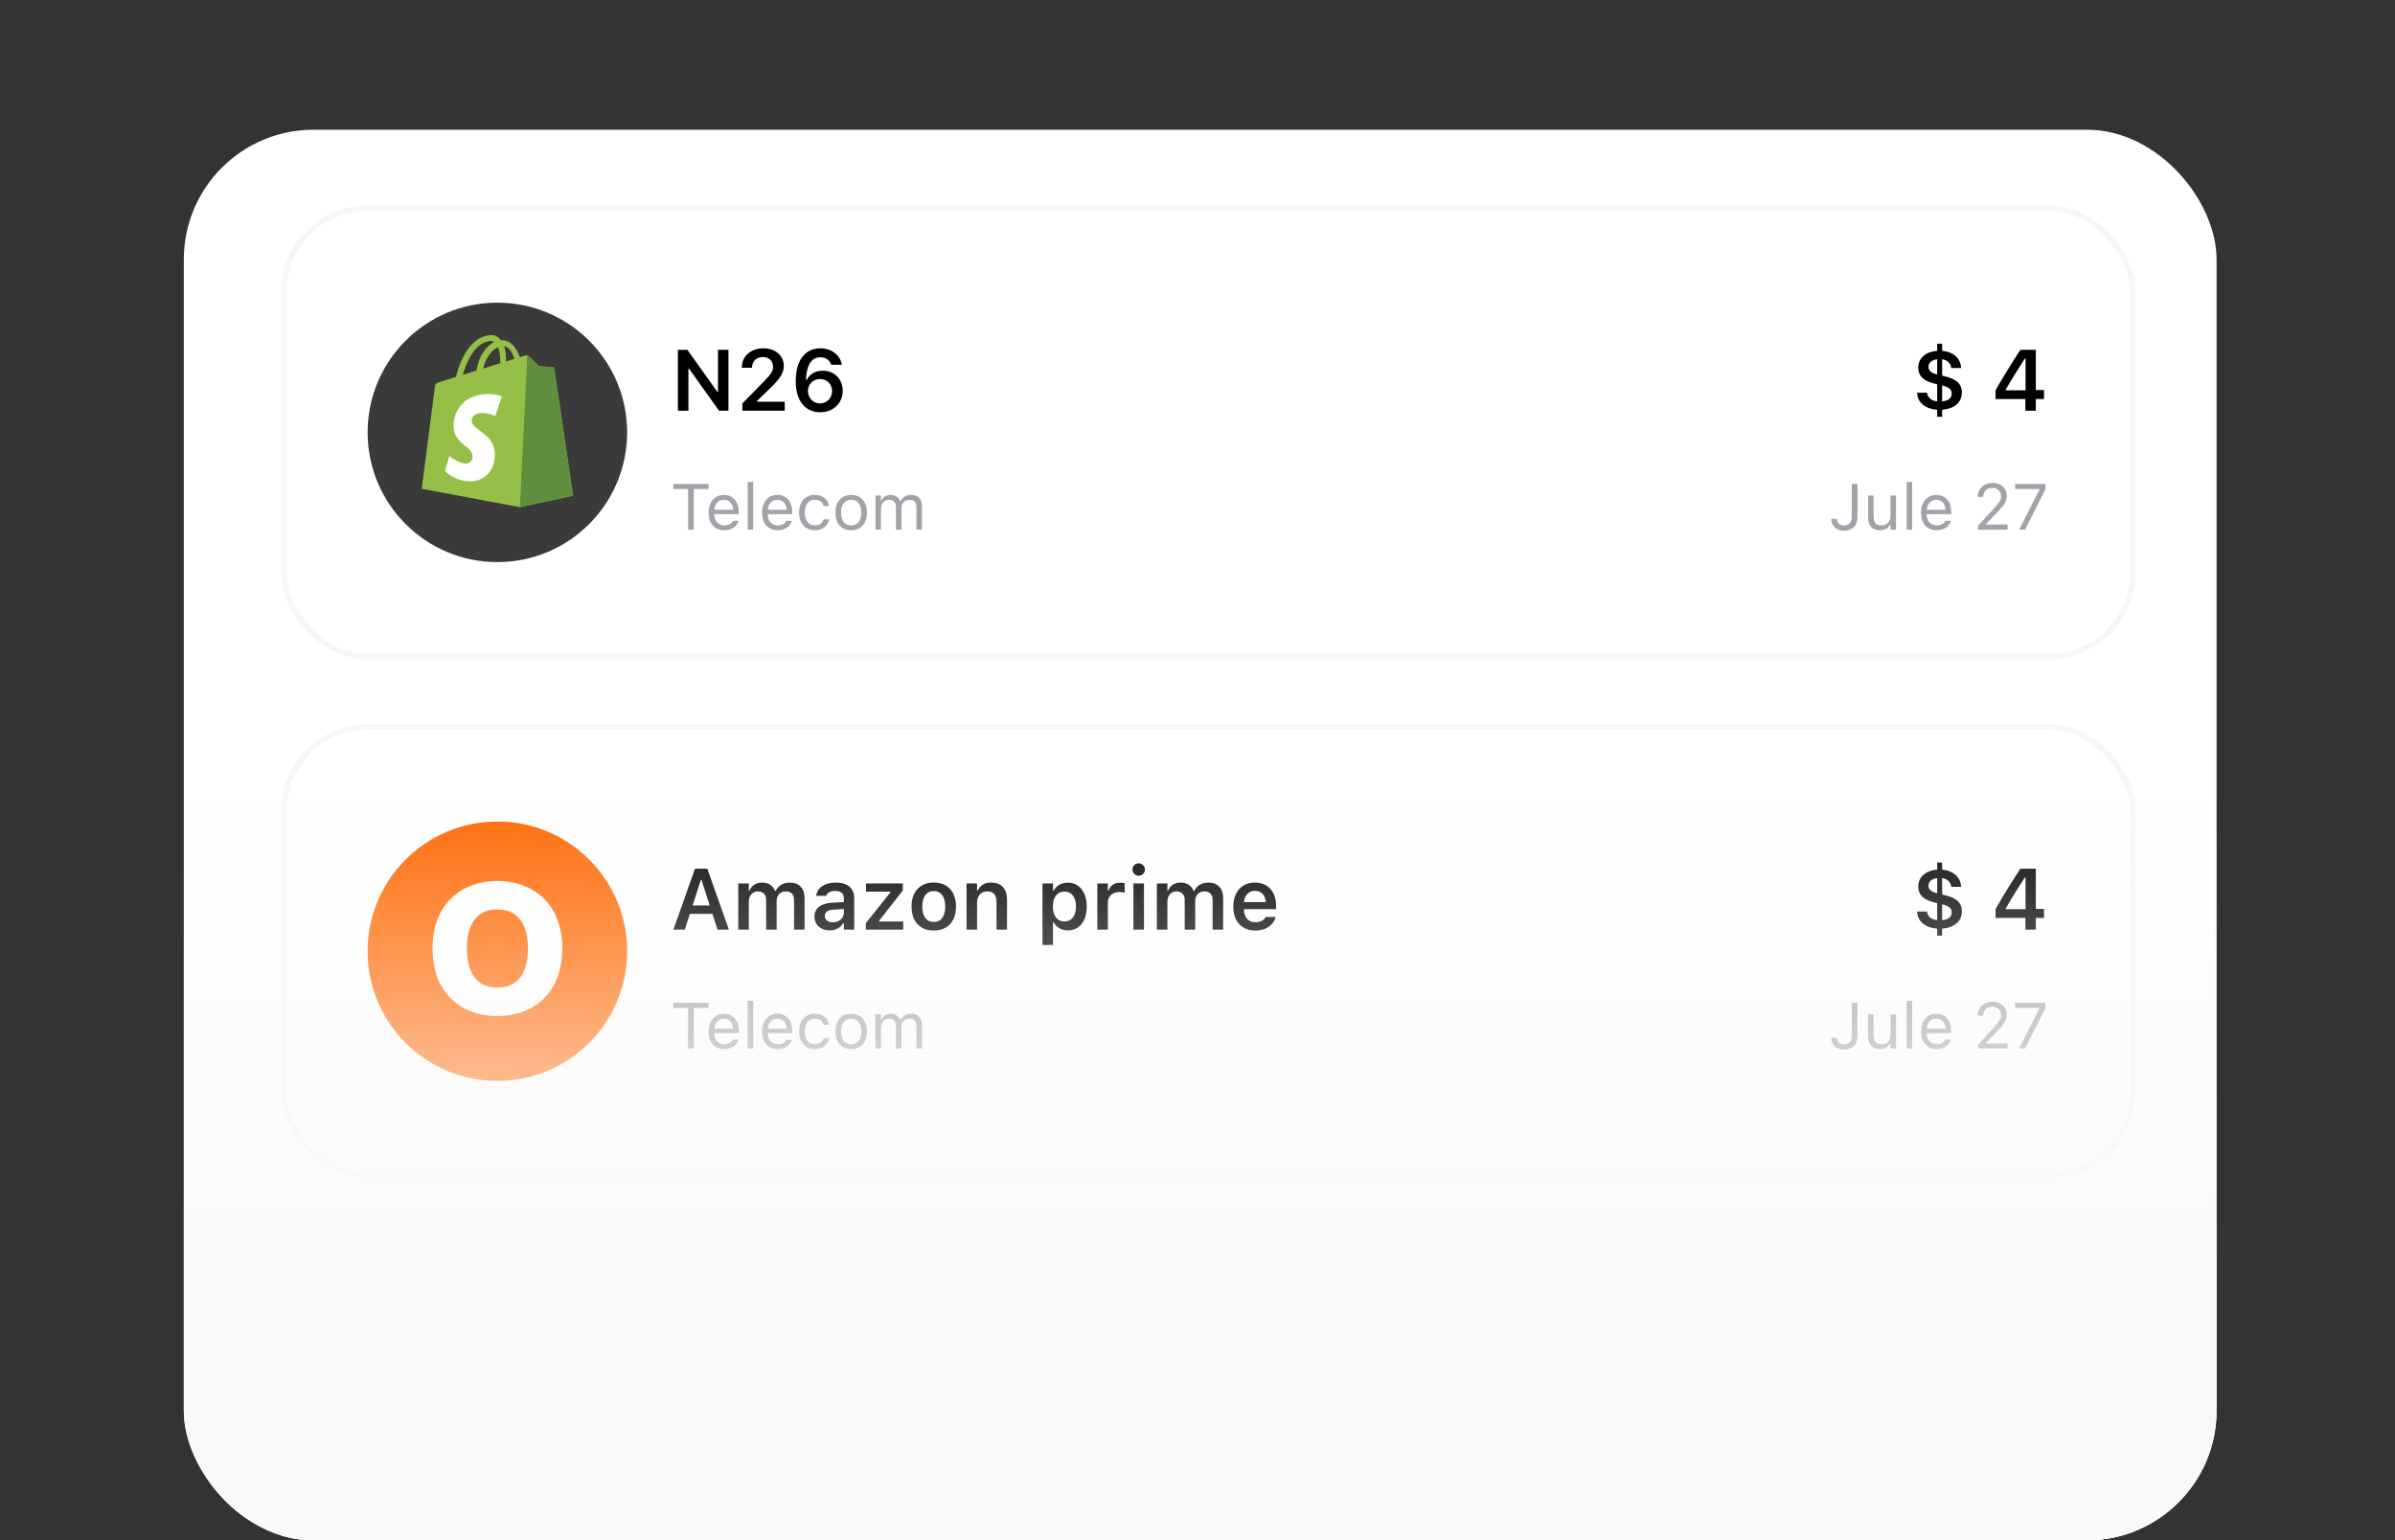 <svg width="443" height="285" viewBox="0 0 443 285" fill="none" xmlns="http://www.w3.org/2000/svg">
<rect x="0" y="0" width="443" height="285" fill="#333333" stroke="none"/>
<g clip-path="url(#clip0_541_1691)">
<rect x="34" y="24" width="376" height="261" rx="24" fill="white"/>
<rect x="52.5" y="38.5" width="342" height="83" rx="15.5" fill="white"/>
<circle cx="92" cy="80" r="24" fill="#3A3A3A"/>
<path d="M102.524 68.2C102.502 68.04 102.362 67.951 102.246 67.941C101.392 67.877 100.537 67.814 99.683 67.75C99.683 67.75 97.983 66.063 97.797 65.876C97.61 65.689 97.245 65.746 97.104 65.788C97.083 65.794 96.733 65.902 96.153 66.082C95.585 64.448 94.583 62.946 92.82 62.946C92.771 62.946 92.721 62.948 92.671 62.951C92.17 62.288 91.549 62 91.012 62C86.906 62 84.944 67.134 84.329 69.742C82.733 70.237 81.599 70.588 81.454 70.634C80.564 70.913 80.535 70.941 80.419 71.781C80.331 72.416 78 90.439 78 90.439L96.16 93.842L106 91.713C106 91.713 102.546 68.36 102.524 68.2H102.524ZM95.149 66.392L93.612 66.868C93.613 66.759 93.613 66.653 93.613 66.536C93.613 65.521 93.472 64.703 93.246 64.055C94.155 64.169 94.76 65.203 95.149 66.392ZM92.12 64.257C92.372 64.889 92.536 65.797 92.536 67.023C92.536 67.085 92.536 67.143 92.535 67.201C91.536 67.51 90.45 67.846 89.362 68.184C89.973 65.825 91.118 64.686 92.12 64.257ZM90.899 63.102C91.077 63.102 91.255 63.162 91.426 63.279C90.11 63.899 88.699 65.458 88.103 68.573L85.595 69.35C86.293 66.974 87.95 63.102 90.899 63.102H90.899Z" fill="#95BF46"/>
<path d="M102.246 67.941C101.392 67.877 100.537 67.814 99.683 67.75C99.683 67.75 97.983 66.063 97.797 65.876C97.727 65.807 97.633 65.771 97.534 65.756L96.161 93.842L106 91.713C106 91.713 102.546 68.36 102.524 68.2C102.502 68.04 102.362 67.951 102.246 67.941Z" fill="#5E8E3E"/>
<path d="M92.82 73.378L91.607 76.987C91.607 76.987 90.544 76.42 89.241 76.42C87.33 76.42 87.234 77.619 87.234 77.921C87.234 79.569 91.531 80.201 91.531 84.062C91.531 87.1 89.604 89.055 87.007 89.055C83.889 89.055 82.295 87.115 82.295 87.115L83.13 84.358C83.13 84.358 84.768 85.764 86.151 85.764C87.055 85.764 87.422 85.053 87.422 84.533C87.422 82.383 83.897 82.287 83.897 78.754C83.897 75.781 86.031 72.903 90.34 72.903C92 72.903 92.82 73.378 92.82 73.378Z" fill="white"/>
<g clip-path="url(#clip1_541_1691)">
<path d="M125.391 76V64.727H127.141L132.68 72.492H132.805V64.727H134.742V76H133L127.461 68.234H127.336V76H125.391ZM137.32 76V74.641L141.023 70.859C142.555 69.312 142.984 68.742 142.984 67.875V67.852C142.984 66.812 142.273 66.062 141.102 66.062C139.906 66.062 139.102 66.852 139.102 68.016L139.094 68.047L137.219 68.039L137.211 68.016C137.211 65.914 138.852 64.445 141.203 64.445C143.398 64.445 144.977 65.781 144.977 67.68V67.703C144.977 68.984 144.359 70 142.305 71.977L140.047 74.164V74.328H145.148V76H137.32ZM151.688 76.281C149.281 76.281 147.188 74.57 147.188 70.508V70.492C147.188 66.695 148.898 64.445 151.734 64.445C153.805 64.445 155.352 65.672 155.711 67.398L155.727 67.484H153.75L153.719 67.406C153.422 66.617 152.727 66.102 151.734 66.102C149.945 66.102 149.188 67.852 149.102 70.008C149.102 70.094 149.094 70.18 149.094 70.266H149.25C149.664 69.375 150.648 68.586 152.195 68.586C154.359 68.586 155.875 70.164 155.875 72.305V72.32C155.875 74.609 154.133 76.281 151.688 76.281ZM149.445 72.344C149.445 73.633 150.422 74.641 151.672 74.641C152.922 74.641 153.906 73.648 153.906 72.391V72.375C153.906 71.07 152.977 70.133 151.695 70.133C150.422 70.133 149.445 71.055 149.445 72.328V72.344Z" fill="black"/>
<path d="M358.32 77.117V75.82C356.25 75.688 354.672 74.562 354.609 72.672L354.617 72.664L356.43 72.656L356.438 72.672C356.57 73.523 357.148 74.133 358.32 74.258V71.102L357.922 71.008C355.914 70.547 354.82 69.641 354.82 68.016V68C354.82 66.211 356.281 65.047 358.32 64.906V63.594H359.234V64.906C361.266 65.07 362.672 66.289 362.742 68.078V68.086L360.93 68.094L360.922 68.078C360.82 67.164 360.172 66.609 359.234 66.477V69.508L359.672 69.609C361.758 70.094 362.883 70.938 362.883 72.625V72.641C362.883 74.562 361.312 75.672 359.234 75.82V77.117H358.32ZM356.703 67.875C356.703 68.531 357.164 68.992 358.32 69.297V66.477C357.258 66.602 356.703 67.188 356.703 67.859V67.875ZM361 72.812C361 72.07 360.57 71.648 359.234 71.312V74.258C360.453 74.156 361 73.602 361 72.828V72.812ZM374.633 76V73.836H369.117V72.188C370.578 69.648 372.18 67.055 373.711 64.727H376.562V72.172H378.078V73.836H376.562V76H374.633ZM370.992 72.219H374.664V66.336H374.547C373.391 68.102 372.086 70.188 370.992 72.102V72.219Z" fill="black"/>
<g clip-path="url(#clip2_541_1691)">
<path d="M127.275 98V90.494H124.551V89.545H131.055V90.494H128.33V98H127.275ZM133.961 98.111C132.156 98.111 131.066 96.846 131.066 94.865V94.859C131.066 92.908 132.18 91.572 133.896 91.572C135.613 91.572 136.656 92.85 136.656 94.736V95.135H132.109C132.139 96.441 132.859 97.203 133.984 97.203C134.84 97.203 135.367 96.799 135.537 96.418L135.561 96.365H136.58L136.568 96.412C136.352 97.268 135.449 98.111 133.961 98.111ZM133.891 92.481C132.953 92.481 132.238 93.119 132.127 94.32H135.619C135.514 93.072 134.822 92.481 133.891 92.481ZM138.297 98V89.176H139.316V98H138.297ZM143.852 98.111C142.047 98.111 140.957 96.846 140.957 94.865V94.859C140.957 92.908 142.07 91.572 143.787 91.572C145.504 91.572 146.547 92.85 146.547 94.736V95.135H142C142.029 96.441 142.75 97.203 143.875 97.203C144.73 97.203 145.258 96.799 145.428 96.418L145.451 96.365H146.471L146.459 96.412C146.242 97.268 145.34 98.111 143.852 98.111ZM143.781 92.481C142.844 92.481 142.129 93.119 142.018 94.32H145.51C145.404 93.072 144.713 92.481 143.781 92.481ZM150.713 98.111C148.943 98.111 147.812 96.828 147.812 94.824V94.812C147.812 92.85 148.938 91.572 150.707 91.572C152.242 91.572 153.162 92.457 153.35 93.582L153.355 93.617H152.342L152.336 93.6C152.178 92.978 151.615 92.475 150.707 92.475C149.57 92.475 148.855 93.389 148.855 94.812V94.824C148.855 96.277 149.582 97.209 150.707 97.209C151.557 97.209 152.096 96.834 152.33 96.131L152.342 96.096L153.35 96.09L153.338 96.154C153.08 97.297 152.23 98.111 150.713 98.111ZM157.439 98.111C155.641 98.111 154.527 96.869 154.527 94.848V94.836C154.527 92.809 155.641 91.572 157.439 91.572C159.238 91.572 160.352 92.809 160.352 94.836V94.848C160.352 96.869 159.238 98.111 157.439 98.111ZM157.439 97.209C158.635 97.209 159.309 96.336 159.309 94.848V94.836C159.309 93.342 158.635 92.475 157.439 92.475C156.244 92.475 155.57 93.342 155.57 94.836V94.848C155.57 96.336 156.244 97.209 157.439 97.209ZM161.934 98V91.684H162.953V92.644H163.047C163.328 91.965 163.926 91.572 164.752 91.572C165.607 91.572 166.205 92.023 166.498 92.68H166.592C166.932 92.012 167.652 91.572 168.525 91.572C169.814 91.572 170.535 92.311 170.535 93.635V98H169.516V93.869C169.516 92.938 169.088 92.475 168.197 92.475C167.318 92.475 166.738 93.137 166.738 93.939V98H165.719V93.711C165.719 92.961 165.203 92.475 164.406 92.475C163.58 92.475 162.953 93.195 162.953 94.086V98H161.934Z" fill="#A1A3A9"/>
<path d="M341.084 98.199C339.619 98.199 338.793 97.291 338.705 96.078L338.699 95.996H339.754L339.76 96.055C339.824 96.693 340.24 97.227 341.078 97.227C342.016 97.227 342.52 96.67 342.52 95.639V89.545H343.574V95.65C343.574 97.25 342.648 98.199 341.084 98.199ZM347.717 98.111C346.281 98.111 345.543 97.268 345.543 95.773V91.684H346.562V95.527C346.562 96.664 346.973 97.209 347.98 97.209C349.094 97.209 349.686 96.529 349.686 95.422V91.684H350.705V98H349.686V97.057H349.592C349.281 97.731 348.643 98.111 347.717 98.111ZM352.668 98V89.176H353.688V98H352.668ZM358.223 98.111C356.418 98.111 355.328 96.846 355.328 94.865V94.859C355.328 92.908 356.441 91.572 358.158 91.572C359.875 91.572 360.918 92.85 360.918 94.736V95.135H356.371C356.4 96.441 357.121 97.203 358.246 97.203C359.102 97.203 359.629 96.799 359.799 96.418L359.822 96.365H360.842L360.83 96.412C360.613 97.268 359.711 98.111 358.223 98.111ZM358.152 92.481C357.215 92.481 356.5 93.119 356.389 94.32H359.881C359.775 93.072 359.084 92.481 358.152 92.481ZM365.869 98V97.273L368.729 94.18C369.807 93.014 370.123 92.574 370.123 91.836V91.824C370.123 90.934 369.52 90.266 368.523 90.266C367.51 90.266 366.836 90.928 366.836 91.924L366.83 91.936L365.822 91.93L365.811 91.924C365.816 90.424 366.977 89.346 368.594 89.346C370.07 89.346 371.201 90.348 371.201 91.713V91.725C371.201 92.691 370.785 93.394 369.256 94.971L367.334 96.957V97.051H371.342V98H365.869ZM373.463 98L377.26 90.57V90.488H372.736V89.545H378.332V90.523L374.57 98H373.463Z" fill="#A1A3A9"/>
</g>
</g>
<rect x="52.5" y="38.5" width="342" height="83" rx="15.5" stroke="#F4F6F8"/>
<rect x="52.5" y="134.5" width="342" height="83" rx="15.5" fill="white"/>
<circle cx="92" cy="176" r="24" fill="#FF6600"/>
<path d="M92.004 188C85.693 188 80 184.076 80 175.5C80 166.924 85.693 163 92.004 163C98.315 163 104 166.924 104 175.5C104 184.076 98.315 188 92.004 188ZM92.004 168.271C87.233 168.271 86.362 172.468 86.362 175.5C86.362 178.532 87.233 182.737 92.004 182.737C96.775 182.737 97.647 178.533 97.647 175.5C97.647 172.467 96.775 168.271 92.004 168.271Z" fill="white"/>
<g clip-path="url(#clip3_541_1691)">
<path d="M124.555 172L128.555 160.727H130.828L134.828 172H132.719L131.773 169.086H127.602L126.664 172H124.555ZM129.625 162.82L128.109 167.531H131.273L129.758 162.82H129.625ZM136.562 172V163.461H138.508V164.789H138.641C139.008 163.836 139.867 163.297 140.984 163.297C142.141 163.297 142.984 163.891 143.352 164.836H143.484C143.898 163.906 144.883 163.297 146.07 163.297C147.789 163.297 148.82 164.352 148.82 166.125V172H146.875V166.602C146.875 165.492 146.367 164.93 145.328 164.93C144.312 164.93 143.656 165.688 143.656 166.664V172H141.711V166.461C141.711 165.516 141.125 164.93 140.172 164.93C139.211 164.93 138.508 165.742 138.508 166.805V172H136.562ZM153.453 172.141C151.828 172.141 150.648 171.141 150.648 169.586V169.57C150.648 168.047 151.812 167.156 153.891 167.031L156.086 166.898V166.164C156.086 165.312 155.531 164.844 154.484 164.844C153.594 164.844 153.016 165.164 152.82 165.727L152.812 165.758H150.977L150.984 165.688C151.172 164.25 152.547 163.297 154.578 163.297C156.773 163.297 158.008 164.359 158.008 166.164V172H156.086V170.828H155.953C155.484 171.656 154.578 172.141 153.453 172.141ZM152.57 169.492C152.57 170.219 153.188 170.648 154.047 170.648C155.219 170.648 156.086 169.883 156.086 168.867V168.18L154.164 168.305C153.078 168.375 152.57 168.773 152.57 169.477V169.492ZM160.148 172V170.812L164.703 165.102V164.969H160.188V163.461H167V164.758L162.609 170.359V170.5H167.07V172H160.148ZM172.719 172.172C170.156 172.172 168.609 170.5 168.609 167.734V167.719C168.609 164.977 170.18 163.297 172.719 163.297C175.266 163.297 176.828 164.969 176.828 167.719V167.734C176.828 170.5 175.273 172.172 172.719 172.172ZM172.719 170.594C174.07 170.594 174.836 169.539 174.836 167.742V167.727C174.836 165.93 174.062 164.867 172.719 164.867C171.367 164.867 170.594 165.93 170.594 167.727V167.742C170.594 169.539 171.367 170.594 172.719 170.594ZM178.781 172V163.461H180.727V164.766H180.859C181.266 163.852 182.086 163.297 183.32 163.297C185.227 163.297 186.266 164.445 186.266 166.477V172H184.32V166.93C184.32 165.602 183.781 164.93 182.602 164.93C181.445 164.93 180.727 165.742 180.727 167.023V172H178.781ZM192.828 174.836V163.461H194.773V164.797H194.906C195.375 163.867 196.305 163.32 197.5 163.32C199.641 163.32 201.008 165.023 201.008 167.727V167.742C201.008 170.461 199.664 172.141 197.5 172.141C196.328 172.141 195.352 171.562 194.906 170.641H194.773V174.836H192.828ZM196.891 170.5C198.219 170.5 199.023 169.453 199.023 167.742V167.727C199.023 166.008 198.219 164.961 196.891 164.961C195.57 164.961 194.75 166.008 194.75 167.719V167.734C194.75 169.445 195.57 170.5 196.891 170.5ZM202.969 172V163.461H204.914V164.773H205.047C205.336 163.859 206.117 163.32 207.242 163.32C207.539 163.32 207.844 163.359 208.031 163.414V165.156C207.719 165.094 207.398 165.047 207.062 165.047C205.766 165.047 204.914 165.82 204.914 167.039V172H202.969ZM210.625 162.031C209.984 162.031 209.461 161.523 209.461 160.883C209.461 160.25 209.984 159.734 210.625 159.734C211.258 159.734 211.781 160.25 211.781 160.883C211.781 161.523 211.258 162.031 210.625 162.031ZM209.648 172V163.461H211.594V172H209.648ZM213.984 172V163.461H215.93V164.789H216.062C216.43 163.836 217.289 163.297 218.406 163.297C219.562 163.297 220.406 163.891 220.773 164.836H220.906C221.32 163.906 222.305 163.297 223.492 163.297C225.211 163.297 226.242 164.352 226.242 166.125V172H224.297V166.602C224.297 165.492 223.789 164.93 222.75 164.93C221.734 164.93 221.078 165.688 221.078 166.664V172H219.133V166.461C219.133 165.516 218.547 164.93 217.594 164.93C216.633 164.93 215.93 165.742 215.93 166.805V172H213.984ZM232.203 172.172C229.664 172.172 228.125 170.469 228.125 167.75V167.742C228.125 165.055 229.68 163.297 232.109 163.297C234.539 163.297 236.039 165 236.039 167.578V168.219H230.07C230.094 169.75 230.922 170.641 232.242 170.641C233.297 170.641 233.898 170.109 234.086 169.719L234.109 169.664H235.961L235.938 169.734C235.664 170.836 234.523 172.172 232.203 172.172ZM232.133 164.82C231.047 164.82 230.234 165.555 230.086 166.914H234.141C234.008 165.516 233.219 164.82 232.133 164.82Z" fill="black"/>
<path d="M358.32 173.117V171.82C356.25 171.688 354.672 170.562 354.609 168.672L354.617 168.664L356.43 168.656L356.438 168.672C356.57 169.523 357.148 170.133 358.32 170.258V167.102L357.922 167.008C355.914 166.547 354.82 165.641 354.82 164.016V164C354.82 162.211 356.281 161.047 358.32 160.906V159.594H359.234V160.906C361.266 161.07 362.672 162.289 362.742 164.078V164.086L360.93 164.094L360.922 164.078C360.82 163.164 360.172 162.609 359.234 162.477V165.508L359.672 165.609C361.758 166.094 362.883 166.938 362.883 168.625V168.641C362.883 170.562 361.312 171.672 359.234 171.82V173.117H358.32ZM356.703 163.875C356.703 164.531 357.164 164.992 358.32 165.297V162.477C357.258 162.602 356.703 163.188 356.703 163.859V163.875ZM361 168.812C361 168.07 360.57 167.648 359.234 167.312V170.258C360.453 170.156 361 169.602 361 168.828V168.812ZM374.633 172V169.836H369.117V168.188C370.578 165.648 372.18 163.055 373.711 160.727H376.562V168.172H378.078V169.836H376.562V172H374.633ZM370.992 168.219H374.664V162.336H374.547C373.391 164.102 372.086 166.188 370.992 168.102V168.219Z" fill="black"/>
<g clip-path="url(#clip4_541_1691)">
<path d="M127.275 194V186.494H124.551V185.545H131.055V186.494H128.33V194H127.275ZM133.961 194.111C132.156 194.111 131.066 192.846 131.066 190.865V190.859C131.066 188.908 132.18 187.572 133.896 187.572C135.613 187.572 136.656 188.85 136.656 190.736V191.135H132.109C132.139 192.441 132.859 193.203 133.984 193.203C134.84 193.203 135.367 192.799 135.537 192.418L135.561 192.365H136.58L136.568 192.412C136.352 193.268 135.449 194.111 133.961 194.111ZM133.891 188.48C132.953 188.48 132.238 189.119 132.127 190.32H135.619C135.514 189.072 134.822 188.48 133.891 188.48ZM138.297 194V185.176H139.316V194H138.297ZM143.852 194.111C142.047 194.111 140.957 192.846 140.957 190.865V190.859C140.957 188.908 142.07 187.572 143.787 187.572C145.504 187.572 146.547 188.85 146.547 190.736V191.135H142C142.029 192.441 142.75 193.203 143.875 193.203C144.73 193.203 145.258 192.799 145.428 192.418L145.451 192.365H146.471L146.459 192.412C146.242 193.268 145.34 194.111 143.852 194.111ZM143.781 188.48C142.844 188.48 142.129 189.119 142.018 190.32H145.51C145.404 189.072 144.713 188.48 143.781 188.48ZM150.713 194.111C148.943 194.111 147.812 192.828 147.812 190.824V190.812C147.812 188.85 148.938 187.572 150.707 187.572C152.242 187.572 153.162 188.457 153.35 189.582L153.355 189.617H152.342L152.336 189.6C152.178 188.979 151.615 188.475 150.707 188.475C149.57 188.475 148.855 189.389 148.855 190.812V190.824C148.855 192.277 149.582 193.209 150.707 193.209C151.557 193.209 152.096 192.834 152.33 192.131L152.342 192.096L153.35 192.09L153.338 192.154C153.08 193.297 152.23 194.111 150.713 194.111ZM157.439 194.111C155.641 194.111 154.527 192.869 154.527 190.848V190.836C154.527 188.809 155.641 187.572 157.439 187.572C159.238 187.572 160.352 188.809 160.352 190.836V190.848C160.352 192.869 159.238 194.111 157.439 194.111ZM157.439 193.209C158.635 193.209 159.309 192.336 159.309 190.848V190.836C159.309 189.342 158.635 188.475 157.439 188.475C156.244 188.475 155.57 189.342 155.57 190.836V190.848C155.57 192.336 156.244 193.209 157.439 193.209ZM161.934 194V187.684H162.953V188.645H163.047C163.328 187.965 163.926 187.572 164.752 187.572C165.607 187.572 166.205 188.023 166.498 188.68H166.592C166.932 188.012 167.652 187.572 168.525 187.572C169.814 187.572 170.535 188.311 170.535 189.635V194H169.516V189.869C169.516 188.938 169.088 188.475 168.197 188.475C167.318 188.475 166.738 189.137 166.738 189.939V194H165.719V189.711C165.719 188.961 165.203 188.475 164.406 188.475C163.58 188.475 162.953 189.195 162.953 190.086V194H161.934Z" fill="#A1A3A9"/>
<path d="M341.084 194.199C339.619 194.199 338.793 193.291 338.705 192.078L338.699 191.996H339.754L339.76 192.055C339.824 192.693 340.24 193.227 341.078 193.227C342.016 193.227 342.52 192.67 342.52 191.639V185.545H343.574V191.65C343.574 193.25 342.648 194.199 341.084 194.199ZM347.717 194.111C346.281 194.111 345.543 193.268 345.543 191.773V187.684H346.562V191.527C346.562 192.664 346.973 193.209 347.98 193.209C349.094 193.209 349.686 192.529 349.686 191.422V187.684H350.705V194H349.686V193.057H349.592C349.281 193.73 348.643 194.111 347.717 194.111ZM352.668 194V185.176H353.688V194H352.668ZM358.223 194.111C356.418 194.111 355.328 192.846 355.328 190.865V190.859C355.328 188.908 356.441 187.572 358.158 187.572C359.875 187.572 360.918 188.85 360.918 190.736V191.135H356.371C356.4 192.441 357.121 193.203 358.246 193.203C359.102 193.203 359.629 192.799 359.799 192.418L359.822 192.365H360.842L360.83 192.412C360.613 193.268 359.711 194.111 358.223 194.111ZM358.152 188.48C357.215 188.48 356.5 189.119 356.389 190.32H359.881C359.775 189.072 359.084 188.48 358.152 188.48ZM365.869 194V193.273L368.729 190.18C369.807 189.014 370.123 188.574 370.123 187.836V187.824C370.123 186.934 369.52 186.266 368.523 186.266C367.51 186.266 366.836 186.928 366.836 187.924L366.83 187.936L365.822 187.93L365.811 187.924C365.816 186.424 366.977 185.346 368.594 185.346C370.07 185.346 371.201 186.348 371.201 187.713V187.725C371.201 188.691 370.785 189.395 369.256 190.971L367.334 192.957V193.051H371.342V194H365.869ZM373.463 194L377.26 186.57V186.488H372.736V185.545H378.332V186.523L374.57 194H373.463Z" fill="#A1A3A9"/>
</g>
</g>
<rect x="52.5" y="134.5" width="342" height="83" rx="15.5" stroke="#F4F6F8"/>
<rect x="52.5" y="230.5" width="342" height="83" rx="15.5" fill="white"/>
<circle cx="92" cy="272" r="24" fill="#3A3A3A"/>
<path d="M102.524 260.2C102.502 260.04 102.362 259.951 102.246 259.941C101.392 259.877 100.537 259.813 99.683 259.75C99.683 259.75 97.983 258.063 97.797 257.876C97.61 257.689 97.245 257.746 97.104 257.788C97.083 257.794 96.733 257.902 96.153 258.082C95.585 256.448 94.583 254.946 92.82 254.946C92.771 254.946 92.721 254.948 92.671 254.951C92.17 254.288 91.549 254 91.012 254C86.906 254 84.944 259.134 84.329 261.742C82.733 262.237 81.599 262.588 81.454 262.634C80.564 262.913 80.535 262.941 80.419 263.781C80.331 264.416 78 282.439 78 282.439L96.16 285.842L106 283.713C106 283.713 102.546 260.36 102.524 260.2H102.524ZM95.149 258.392L93.612 258.868C93.613 258.759 93.613 258.653 93.613 258.536C93.613 257.521 93.472 256.703 93.246 256.055C94.155 256.169 94.76 257.203 95.149 258.392ZM92.12 256.256C92.372 256.889 92.536 257.797 92.536 259.023C92.536 259.086 92.536 259.143 92.535 259.201C91.536 259.51 90.45 259.846 89.362 260.184C89.973 257.825 91.118 256.686 92.12 256.256ZM90.899 255.101C91.077 255.101 91.255 255.162 91.426 255.279C90.11 255.899 88.699 257.458 88.103 260.573L85.595 261.35C86.293 258.974 87.95 255.101 90.899 255.101H90.899Z" fill="#95BF46"/>
<path d="M102.246 259.941C101.392 259.877 100.537 259.813 99.683 259.75C99.683 259.75 97.983 258.063 97.797 257.876C97.727 257.807 97.633 257.771 97.534 257.756L96.161 285.842L106 283.713C106 283.713 102.546 260.36 102.524 260.2C102.502 260.04 102.362 259.951 102.246 259.941Z" fill="#5E8E3E"/>
<path d="M92.82 265.378L91.607 268.987C91.607 268.987 90.544 268.42 89.241 268.42C87.33 268.42 87.234 269.619 87.234 269.921C87.234 271.569 91.531 272.201 91.531 276.062C91.531 279.099 89.604 281.055 87.007 281.055C83.889 281.055 82.295 279.115 82.295 279.115L83.13 276.358C83.13 276.358 84.768 277.764 86.151 277.764C87.055 277.764 87.422 277.053 87.422 276.533C87.422 274.383 83.897 274.287 83.897 270.754C83.897 267.78 86.031 264.903 90.34 264.903C92 264.903 92.82 265.378 92.82 265.378Z" fill="white"/>
<g clip-path="url(#clip5_541_1691)">
<path d="M125.391 268V256.727H127.141L132.68 264.492H132.805V256.727H134.742V268H133L127.461 260.234H127.336V268H125.391ZM137.32 268V266.641L141.023 262.859C142.555 261.312 142.984 260.742 142.984 259.875V259.852C142.984 258.812 142.273 258.062 141.102 258.062C139.906 258.062 139.102 258.852 139.102 260.016L139.094 260.047L137.219 260.039L137.211 260.016C137.211 257.914 138.852 256.445 141.203 256.445C143.398 256.445 144.977 257.781 144.977 259.68V259.703C144.977 260.984 144.359 262 142.305 263.977L140.047 266.164V266.328H145.148V268H137.32ZM151.688 268.281C149.281 268.281 147.188 266.57 147.188 262.508V262.492C147.188 258.695 148.898 256.445 151.734 256.445C153.805 256.445 155.352 257.672 155.711 259.398L155.727 259.484H153.75L153.719 259.406C153.422 258.617 152.727 258.102 151.734 258.102C149.945 258.102 149.188 259.852 149.102 262.008C149.102 262.094 149.094 262.18 149.094 262.266H149.25C149.664 261.375 150.648 260.586 152.195 260.586C154.359 260.586 155.875 262.164 155.875 264.305V264.32C155.875 266.609 154.133 268.281 151.688 268.281ZM149.445 264.344C149.445 265.633 150.422 266.641 151.672 266.641C152.922 266.641 153.906 265.648 153.906 264.391V264.375C153.906 263.07 152.977 262.133 151.695 262.133C150.422 262.133 149.445 263.055 149.445 264.328V264.344Z" fill="black"/>
<path d="M358.32 269.117V267.82C356.25 267.688 354.672 266.562 354.609 264.672L354.617 264.664L356.43 264.656L356.438 264.672C356.57 265.523 357.148 266.133 358.32 266.258V263.102L357.922 263.008C355.914 262.547 354.82 261.641 354.82 260.016V260C354.82 258.211 356.281 257.047 358.32 256.906V255.594H359.234V256.906C361.266 257.07 362.672 258.289 362.742 260.078V260.086L360.93 260.094L360.922 260.078C360.82 259.164 360.172 258.609 359.234 258.477V261.508L359.672 261.609C361.758 262.094 362.883 262.938 362.883 264.625V264.641C362.883 266.562 361.312 267.672 359.234 267.82V269.117H358.32ZM356.703 259.875C356.703 260.531 357.164 260.992 358.32 261.297V258.477C357.258 258.602 356.703 259.188 356.703 259.859V259.875ZM361 264.812C361 264.07 360.57 263.648 359.234 263.312V266.258C360.453 266.156 361 265.602 361 264.828V264.812ZM374.633 268V265.836H369.117V264.188C370.578 261.648 372.18 259.055 373.711 256.727H376.562V264.172H378.078V265.836H376.562V268H374.633ZM370.992 264.219H374.664V258.336H374.547C373.391 260.102 372.086 262.188 370.992 264.102V264.219Z" fill="black"/>
<g clip-path="url(#clip6_541_1691)">
<path d="M127.275 290V282.494H124.551V281.545H131.055V282.494H128.33V290H127.275ZM133.961 290.111C132.156 290.111 131.066 288.846 131.066 286.865V286.859C131.066 284.908 132.18 283.572 133.896 283.572C135.613 283.572 136.656 284.85 136.656 286.736V287.135H132.109C132.139 288.441 132.859 289.203 133.984 289.203C134.84 289.203 135.367 288.799 135.537 288.418L135.561 288.365H136.58L136.568 288.412C136.352 289.268 135.449 290.111 133.961 290.111ZM133.891 284.48C132.953 284.48 132.238 285.119 132.127 286.32H135.619C135.514 285.072 134.822 284.48 133.891 284.48ZM138.297 290V281.176H139.316V290H138.297ZM143.852 290.111C142.047 290.111 140.957 288.846 140.957 286.865V286.859C140.957 284.908 142.07 283.572 143.787 283.572C145.504 283.572 146.547 284.85 146.547 286.736V287.135H142C142.029 288.441 142.75 289.203 143.875 289.203C144.73 289.203 145.258 288.799 145.428 288.418L145.451 288.365H146.471L146.459 288.412C146.242 289.268 145.34 290.111 143.852 290.111ZM143.781 284.48C142.844 284.48 142.129 285.119 142.018 286.32H145.51C145.404 285.072 144.713 284.48 143.781 284.48ZM150.713 290.111C148.943 290.111 147.812 288.828 147.812 286.824V286.812C147.812 284.85 148.938 283.572 150.707 283.572C152.242 283.572 153.162 284.457 153.35 285.582L153.355 285.617H152.342L152.336 285.6C152.178 284.979 151.615 284.475 150.707 284.475C149.57 284.475 148.855 285.389 148.855 286.812V286.824C148.855 288.277 149.582 289.209 150.707 289.209C151.557 289.209 152.096 288.834 152.33 288.131L152.342 288.096L153.35 288.09L153.338 288.154C153.08 289.297 152.23 290.111 150.713 290.111ZM157.439 290.111C155.641 290.111 154.527 288.869 154.527 286.848V286.836C154.527 284.809 155.641 283.572 157.439 283.572C159.238 283.572 160.352 284.809 160.352 286.836V286.848C160.352 288.869 159.238 290.111 157.439 290.111ZM157.439 289.209C158.635 289.209 159.309 288.336 159.309 286.848V286.836C159.309 285.342 158.635 284.475 157.439 284.475C156.244 284.475 155.57 285.342 155.57 286.836V286.848C155.57 288.336 156.244 289.209 157.439 289.209ZM161.934 290V283.684H162.953V284.645H163.047C163.328 283.965 163.926 283.572 164.752 283.572C165.607 283.572 166.205 284.023 166.498 284.68H166.592C166.932 284.012 167.652 283.572 168.525 283.572C169.814 283.572 170.535 284.311 170.535 285.635V290H169.516V285.869C169.516 284.938 169.088 284.475 168.197 284.475C167.318 284.475 166.738 285.137 166.738 285.939V290H165.719V285.711C165.719 284.961 165.203 284.475 164.406 284.475C163.58 284.475 162.953 285.195 162.953 286.086V290H161.934Z" fill="#A1A3A9"/>
<path d="M341.084 290.199C339.619 290.199 338.793 289.291 338.705 288.078L338.699 287.996H339.754L339.76 288.055C339.824 288.693 340.24 289.227 341.078 289.227C342.016 289.227 342.52 288.67 342.52 287.639V281.545H343.574V287.65C343.574 289.25 342.648 290.199 341.084 290.199ZM347.717 290.111C346.281 290.111 345.543 289.268 345.543 287.773V283.684H346.562V287.527C346.562 288.664 346.973 289.209 347.98 289.209C349.094 289.209 349.686 288.529 349.686 287.422V283.684H350.705V290H349.686V289.057H349.592C349.281 289.73 348.643 290.111 347.717 290.111ZM352.668 290V281.176H353.688V290H352.668ZM358.223 290.111C356.418 290.111 355.328 288.846 355.328 286.865V286.859C355.328 284.908 356.441 283.572 358.158 283.572C359.875 283.572 360.918 284.85 360.918 286.736V287.135H356.371C356.4 288.441 357.121 289.203 358.246 289.203C359.102 289.203 359.629 288.799 359.799 288.418L359.822 288.365H360.842L360.83 288.412C360.613 289.268 359.711 290.111 358.223 290.111ZM358.152 284.48C357.215 284.48 356.5 285.119 356.389 286.32H359.881C359.775 285.072 359.084 284.48 358.152 284.48ZM365.869 290V289.273L368.729 286.18C369.807 285.014 370.123 284.574 370.123 283.836V283.824C370.123 282.934 369.52 282.266 368.523 282.266C367.51 282.266 366.836 282.928 366.836 283.924L366.83 283.936L365.822 283.93L365.811 283.924C365.816 282.424 366.977 281.346 368.594 281.346C370.07 281.346 371.201 282.348 371.201 283.713V283.725C371.201 284.691 370.785 285.395 369.256 286.971L367.334 288.957V289.051H371.342V290H365.869ZM373.463 290L377.26 282.57V282.488H372.736V281.545H378.332V282.523L374.57 290H373.463Z" fill="#A1A3A9"/>
</g>
</g>
<rect x="52.5" y="230.5" width="342" height="83" rx="15.5" stroke="#F4F6F8"/>
<rect x="28" y="144" width="391" height="141" fill="url(#paint0_linear_541_1691)"/>
</g>
<defs>
<linearGradient id="paint0_linear_541_1691" x1="223.5" y1="144" x2="223.5" y2="241.418" gradientUnits="userSpaceOnUse">
<stop stop-color="#FAF9F7" stop-opacity="0"/>
<stop offset="1" stop-color="#FAF9F7"/>
</linearGradient>
<clipPath id="clip0_541_1691">
<rect x="34" y="24" width="376" height="261" rx="24" fill="white"/>
</clipPath>
<clipPath id="clip1_541_1691">
<rect width="255" height="44" fill="white" transform="translate(124 58)"/>
</clipPath>
<clipPath id="clip2_541_1691">
<rect width="255" height="16" fill="white" transform="translate(124 86)"/>
</clipPath>
<clipPath id="clip3_541_1691">
<rect width="255" height="44" fill="white" transform="translate(124 154)"/>
</clipPath>
<clipPath id="clip4_541_1691">
<rect width="255" height="16" fill="white" transform="translate(124 182)"/>
</clipPath>
<clipPath id="clip5_541_1691">
<rect width="255" height="44" fill="white" transform="translate(124 250)"/>
</clipPath>
<clipPath id="clip6_541_1691">
<rect width="255" height="16" fill="white" transform="translate(124 278)"/>
</clipPath>
</defs>
</svg>
